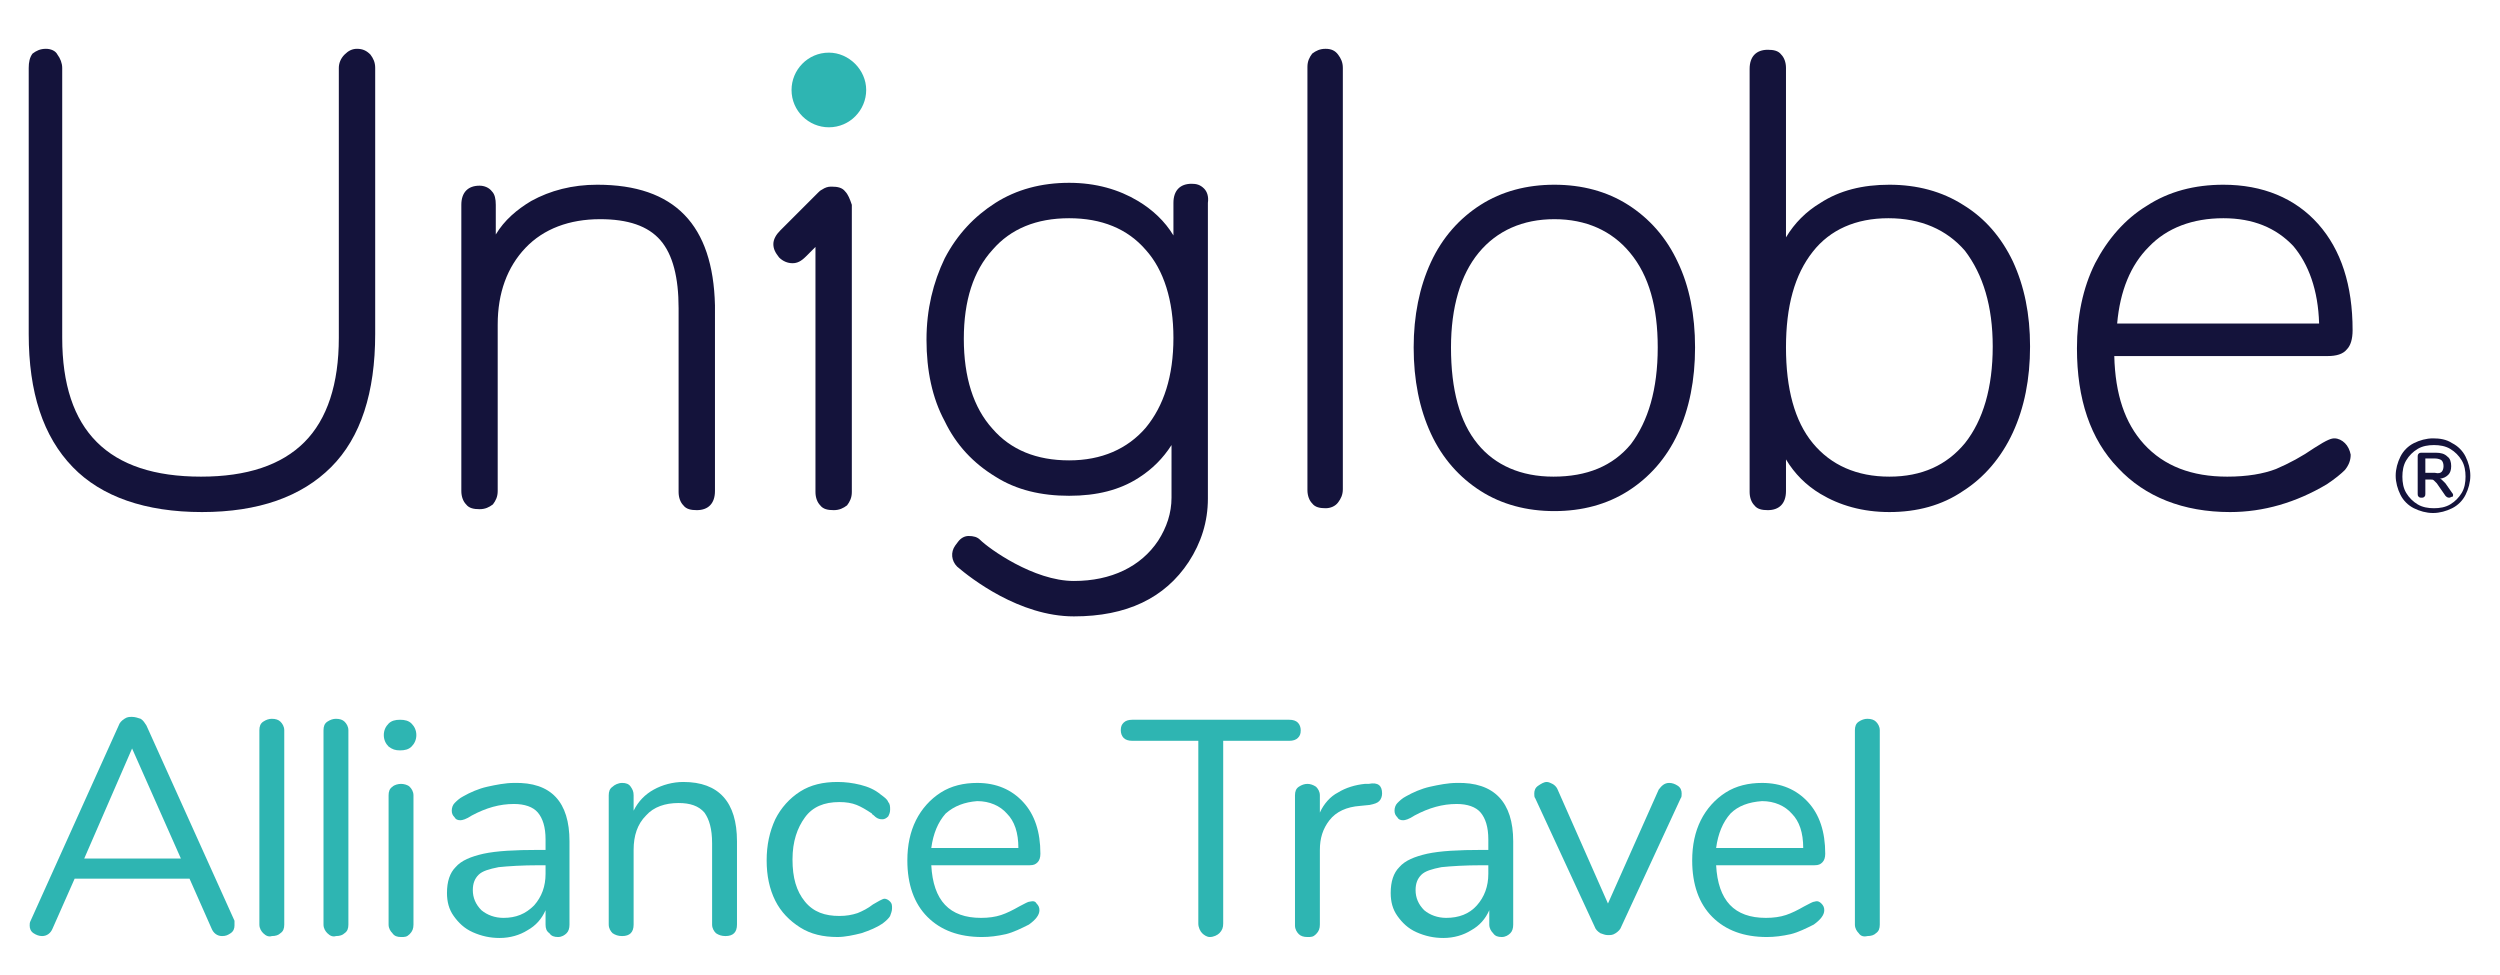 <?xml version="1.0" encoding="UTF-8"?> <svg xmlns="http://www.w3.org/2000/svg" xmlns:xlink="http://www.w3.org/1999/xlink" version="1.1" id="DBA_Here" x="0px" y="0px" viewBox="0 0 261.2 101.9" style="enable-background:new 0 0 261.2 101.9;" xml:space="preserve"> <style type="text/css"> .st0{fill:#14133B;} .st1{fill:#2EB5B2;} </style> <path class="st0" d="M37.3,5.1c-0.5,0-0.9,0.2-1.3,0.6c-0.4,0.4-0.6,0.9-0.6,1.4v28.2c0,4.8-1.2,8.5-3.6,10.9 c-2.4,2.4-6,3.6-10.8,3.6c-9.7,0-14.5-4.8-14.5-14.5V7.1c0-0.5-0.2-1-0.5-1.4C5.8,5.3,5.3,5.1,4.8,5.1c-0.6,0-1,0.2-1.4,0.5 C3.1,6,3,6.5,3,7.1v27.8C3,41,4.5,45.6,7.6,48.8c3,3.1,7.6,4.7,13.5,4.7c5.9,0,10.4-1.6,13.5-4.7c3.1-3.1,4.6-7.8,4.6-13.9V7.1 c0-0.6-0.2-1-0.5-1.4C38.3,5.3,37.9,5.1,37.3,5.1"></path> <path class="st0" d="M62.4,19.3c-2.6,0-4.9,0.6-6.9,1.7c-1.5,0.9-2.8,2-3.7,3.5v-3.1c0-0.6-0.1-1.1-0.4-1.4 c-0.3-0.4-0.8-0.6-1.3-0.6c-1.2,0-1.9,0.7-1.9,2v29.9c0,0.6,0.2,1.1,0.5,1.4c0.3,0.4,0.8,0.5,1.4,0.5c0.6,0,1-0.2,1.4-0.5 c0.3-0.4,0.5-0.8,0.5-1.4V33.9c0-3.3,1-6,2.9-8c1.9-2,4.6-3,7.8-3c2.9,0,5,0.7,6.3,2.2c1.3,1.5,1.9,3.9,1.9,7.1v19.2 c0,0.6,0.2,1.1,0.5,1.4c0.3,0.4,0.8,0.5,1.4,0.5c1.2,0,1.9-0.7,1.9-2V31.9C74.5,23.5,70.5,19.3,62.4,19.3"></path> <path class="st0" d="M170.1,21.4c-2.2-1.4-4.8-2.1-7.7-2.1c-2.9,0-5.5,0.7-7.7,2.1c-2.2,1.4-4,3.4-5.2,6c-1.2,2.6-1.8,5.6-1.8,8.9 c0,3.4,0.6,6.4,1.8,9c1.2,2.6,3,4.6,5.2,6c2.2,1.4,4.8,2.1,7.7,2.1c2.9,0,5.5-0.7,7.7-2.1c2.2-1.4,4-3.4,5.2-6 c1.2-2.6,1.8-5.6,1.8-9c0-3.4-0.6-6.4-1.8-8.9C174.1,24.8,172.3,22.8,170.1,21.4 M173.2,36.3c0,4.4-1,7.7-2.8,10.1 c-1.9,2.3-4.6,3.4-8.1,3.4c-3.4,0-6.1-1.2-7.9-3.4c-1.9-2.3-2.8-5.7-2.8-10.1c0-4.2,1-7.6,2.9-9.9c1.9-2.3,4.6-3.5,7.9-3.5 s6,1.2,7.9,3.5C172.3,28.8,173.2,32.1,173.2,36.3"></path> <path class="st0" d="M205.1,21.4L205.1,21.4c-2.2-1.4-4.8-2.1-7.7-2.1c-2.8,0-5.2,0.6-7.2,1.9c-1.5,0.9-2.7,2.1-3.6,3.6V7.1 c0-0.6-0.2-1.1-0.5-1.4c-0.3-0.4-0.8-0.5-1.4-0.5c-1.2,0-1.9,0.7-1.9,2v44.2c0,0.6,0.2,1.1,0.5,1.4c0.3,0.4,0.8,0.5,1.4,0.5 c1.2,0,1.9-0.7,1.9-2v-3.3c0.9,1.5,2.1,2.7,3.6,3.6c2,1.2,4.4,1.9,7.2,1.9c2.9,0,5.5-0.7,7.7-2.2c2.2-1.4,4-3.5,5.2-6.1 c1.2-2.6,1.8-5.6,1.8-9c0-3.4-0.6-6.3-1.8-8.9C209.1,24.8,207.4,22.8,205.1,21.4 M208.2,36.2c0,4.3-1,7.7-2.9,10.1 c-1.9,2.3-4.5,3.5-7.9,3.5c-3.4,0-6.1-1.2-8-3.5c-1.9-2.3-2.8-5.7-2.8-10c0-4.3,0.9-7.6,2.8-10c1.8-2.3,4.5-3.5,7.9-3.5 c3.4,0,6.1,1.2,8,3.4C207.2,28.7,208.2,32,208.2,36.2"></path> <path class="st0" d="M245,46.3c-0.3-0.3-0.7-0.5-1.1-0.5c-0.3,0-0.7,0.1-2.1,1c-1.3,0.9-2.6,1.6-4,2.2c-1.3,0.5-3,0.8-5.1,0.8 c-3.7,0-6.6-1.1-8.7-3.4c-2-2.2-3-5.2-3.1-9.2h22.3c0.9,0,1.6-0.2,2-0.7c0.4-0.4,0.6-1.1,0.6-2c0-4.7-1.2-8.4-3.6-11.1 c-2.4-2.7-5.8-4.1-9.9-4.1c-3,0-5.7,0.7-8,2.2c-2.3,1.4-4.1,3.5-5.4,6c-1.3,2.6-1.9,5.6-1.9,8.9c0,5.3,1.4,9.5,4.3,12.5 c2.8,3,6.8,4.6,11.7,4.6c3.5,0,6.9-1,10.1-2.9c0.9-0.6,1.5-1.1,1.9-1.5c0.4-0.5,0.6-1,0.6-1.6C245.5,47,245.3,46.6,245,46.3 L245,46.3z M224.5,25.8c1.9-2,4.6-3,7.8-3c3.1,0,5.5,1,7.3,2.9c1.6,1.9,2.6,4.6,2.7,8.1h-21.1C221.5,30.4,222.6,27.7,224.5,25.8"></path> <path class="st1" d="M86.6,5.5c-2.2,0-3.9,1.8-3.9,3.9c0,2.2,1.8,3.9,3.9,3.9c2.2,0,3.9-1.8,3.9-3.9C90.5,7.3,88.7,5.5,86.6,5.5"></path> <path class="st0" d="M138.5,5.1c-0.6,0-1,0.2-1.4,0.5c-0.3,0.4-0.5,0.8-0.5,1.4v44.2c0,0.6,0.2,1.1,0.5,1.4c0.3,0.4,0.8,0.5,1.4,0.5 c0.5,0,1-0.2,1.3-0.6c0.3-0.4,0.5-0.8,0.5-1.4V7.1c0-0.6-0.2-1-0.5-1.4C139.5,5.3,139.1,5.1,138.5,5.1"></path> <path class="st0" d="M88.3,20c-0.3-0.4-0.8-0.5-1.4-0.5h0c0,0-0.1,0-0.1,0c-0.3,0-0.6,0.1-0.9,0.3c-0.2,0.1-0.3,0.2-0.4,0.3l-4,4 c-0.4,0.4-0.7,0.9-0.7,1.4c0,0.5,0.2,0.9,0.6,1.4c0.4,0.4,0.9,0.6,1.4,0.6c0.5,0,0.9-0.2,1.4-0.7l1-1v25.6c0,0.6,0.2,1.1,0.5,1.4 c0.3,0.4,0.8,0.5,1.4,0.5c0.6,0,1-0.2,1.4-0.5c0.3-0.4,0.5-0.8,0.5-1.4v-30C88.8,20.8,88.6,20.3,88.3,20L88.3,20z"></path> <path class="st0" d="M125.8,19.7c-0.4-0.4-0.8-0.5-1.3-0.5c-1.2,0-1.9,0.7-1.9,2v3.4c-0.9-1.5-2.2-2.7-3.7-3.6 c-2-1.2-4.4-1.9-7.2-1.9c-2.9,0-5.5,0.7-7.7,2.1c-2.2,1.4-4,3.3-5.3,5.8c-1.2,2.5-1.9,5.3-1.9,8.5c0,3.2,0.6,6.1,1.9,8.5 c1.2,2.5,3,4.4,5.3,5.8c2.2,1.4,4.8,2,7.7,2c2.9,0,5.3-0.6,7.3-1.9c1.4-0.9,2.5-2,3.4-3.4V52c0,1.6-0.5,3.1-1.4,4.5 c-1.8,2.7-4.9,4.2-8.8,4.2c-4.2,0-8.9-3.4-9.8-4.3c-0.3-0.3-0.7-0.4-1.2-0.4c-0.4,0-0.8,0.2-1.1,0.6l-0.3,0.4 c-0.5,0.7-0.4,1.6,0.2,2.2c1.4,1.2,6.5,5.2,12.2,5.2c5.5,0,9.5-1.9,12-5.7c1.3-2,2-4.2,2-6.6l0-30.9C126.3,20.5,126.1,20,125.8,19.7 M122.6,35.3c0,4-1,7.1-2.9,9.4c-1.9,2.2-4.6,3.4-8,3.4c-3.4,0-6.1-1.1-8-3.3c-2-2.2-3-5.4-3-9.4c0-4,1-7.1,3-9.3 c1.9-2.2,4.6-3.3,8-3.3c3.4,0,6.1,1.1,8,3.3C121.6,28.2,122.6,31.4,122.6,35.3"></path> <g> <path class="st1" d="M24.5,96.7c0,0.3-0.1,0.6-0.4,0.8s-0.5,0.3-0.9,0.3c-0.5,0-0.9-0.3-1.1-0.8l-2.3-5.2H7.8l-2.3,5.2 c-0.2,0.5-0.6,0.8-1.1,0.8c-0.3,0-0.6-0.1-0.9-0.3c-0.3-0.2-0.4-0.5-0.4-0.8c0-0.2,0-0.3,0.1-0.5l9.2-20.4c0.1-0.3,0.3-0.5,0.6-0.7 s0.5-0.2,0.8-0.2c0.3,0,0.6,0.1,0.9,0.2c0.3,0.2,0.4,0.4,0.6,0.7l9.2,20.4C24.5,96.4,24.5,96.6,24.5,96.7z M8.8,89.7h10.1 l-5.1-11.5L8.8,89.7z"></path> <path class="st1" d="M27.5,97.5c-0.2-0.2-0.4-0.5-0.4-0.9V76.3c0-0.4,0.1-0.7,0.4-0.9s0.6-0.3,0.9-0.3c0.4,0,0.7,0.1,0.9,0.3 s0.4,0.5,0.4,0.9v20.3c0,0.4-0.1,0.7-0.4,0.9c-0.2,0.2-0.5,0.3-0.9,0.3C28.1,97.9,27.8,97.8,27.5,97.5z"></path> <path class="st1" d="M34.2,97.5c-0.2-0.2-0.4-0.5-0.4-0.9V76.3c0-0.4,0.1-0.7,0.4-0.9s0.6-0.3,0.9-0.3c0.4,0,0.7,0.1,0.9,0.3 s0.4,0.5,0.4,0.9v20.3c0,0.4-0.1,0.7-0.4,0.9c-0.2,0.2-0.5,0.3-0.9,0.3C34.8,97.9,34.5,97.8,34.2,97.5z"></path> <path class="st1" d="M40.6,78c-0.3-0.3-0.5-0.7-0.5-1.2c0-0.5,0.2-0.9,0.5-1.2s0.7-0.4,1.2-0.4s0.9,0.1,1.2,0.4s0.5,0.7,0.5,1.2 c0,0.5-0.2,0.9-0.5,1.2s-0.7,0.4-1.2,0.4S41,78.3,40.6,78z M41,97.5c-0.2-0.2-0.4-0.5-0.4-0.9V83.1c0-0.4,0.1-0.7,0.4-0.9 c0.2-0.2,0.6-0.3,0.9-0.3s0.7,0.1,0.9,0.3c0.2,0.2,0.4,0.5,0.4,0.9v13.5c0,0.4-0.1,0.7-0.4,1s-0.5,0.3-0.9,0.3S41.2,97.8,41,97.5z"></path> <path class="st1" d="M59.5,87.9v8.7c0,0.4-0.1,0.7-0.3,0.9c-0.2,0.2-0.5,0.4-0.9,0.4s-0.7-0.1-0.9-0.4C57.1,97.3,57,97,57,96.6 v-1.5c-0.4,0.9-1,1.6-1.9,2.1c-0.8,0.5-1.8,0.8-2.9,0.8c-1,0-1.9-0.2-2.8-0.6s-1.5-1-2-1.7c-0.5-0.7-0.7-1.5-0.7-2.4 c0-1.2,0.3-2.1,0.9-2.7c0.6-0.7,1.6-1.1,2.9-1.4c1.4-0.3,3.3-0.4,5.7-0.4H57v-1.1c0-1.3-0.3-2.2-0.8-2.8c-0.5-0.6-1.4-0.9-2.5-0.9 c-1.5,0-2.9,0.4-4.4,1.2c-0.6,0.4-1,0.5-1.2,0.5c-0.3,0-0.5-0.1-0.6-0.3c-0.2-0.2-0.3-0.4-0.3-0.7s0.1-0.6,0.3-0.8 c0.2-0.2,0.5-0.5,0.9-0.7c0.7-0.4,1.6-0.8,2.5-1s1.9-0.4,2.8-0.4C57.6,81.7,59.5,83.8,59.5,87.9z M55.8,94.6c0.8-0.9,1.2-2,1.2-3.3 v-0.9h-0.6c-1.9,0-3.3,0.1-4.3,0.2c-1,0.2-1.7,0.4-2.1,0.8s-0.6,0.9-0.6,1.6c0,0.8,0.3,1.5,0.9,2.1c0.6,0.5,1.4,0.8,2.3,0.8 C53.9,95.9,54.9,95.5,55.8,94.6z"></path> <path class="st1" d="M77,87.9v8.7c0,0.4-0.1,0.7-0.3,0.9c-0.2,0.2-0.5,0.3-0.9,0.3s-0.7-0.1-1-0.3c-0.2-0.2-0.4-0.5-0.4-0.9v-8.5 c0-1.5-0.3-2.5-0.8-3.2c-0.6-0.7-1.5-1-2.7-1c-1.4,0-2.6,0.4-3.4,1.3c-0.9,0.9-1.3,2.1-1.3,3.6v7.8c0,0.4-0.1,0.7-0.3,0.9 c-0.2,0.2-0.5,0.3-0.9,0.3s-0.7-0.1-1-0.3c-0.2-0.2-0.4-0.5-0.4-0.9V83.1c0-0.4,0.1-0.7,0.4-0.9c0.2-0.2,0.6-0.4,1-0.4 c0.4,0,0.7,0.1,0.9,0.4s0.3,0.5,0.3,0.9v1.6c0.5-1,1.2-1.7,2.1-2.2c0.9-0.5,2-0.8,3.1-0.8C75.1,81.7,77,83.8,77,87.9z"></path> <path class="st1" d="M83.6,96.9c-1.1-0.7-2-1.6-2.6-2.8c-0.6-1.2-0.9-2.6-0.9-4.2c0-1.6,0.3-3,0.9-4.3c0.6-1.2,1.5-2.2,2.6-2.9 c1.1-0.7,2.4-1,3.9-1c0.8,0,1.6,0.1,2.4,0.3c0.8,0.2,1.5,0.5,2.1,1c0.4,0.3,0.7,0.5,0.8,0.8c0.2,0.2,0.2,0.5,0.2,0.8 s-0.1,0.5-0.2,0.7c-0.2,0.2-0.4,0.3-0.6,0.3c-0.1,0-0.3,0-0.5-0.1c-0.2-0.1-0.3-0.2-0.4-0.3c-0.1-0.1-0.2-0.1-0.2-0.2 c-0.6-0.4-1.1-0.7-1.6-0.9s-1.1-0.3-1.8-0.3c-1.6,0-2.8,0.5-3.6,1.6s-1.3,2.5-1.3,4.4s0.4,3.3,1.3,4.4s2.1,1.5,3.6,1.5 c0.7,0,1.3-0.1,1.9-0.3c0.5-0.2,1.1-0.5,1.6-0.9c0.2-0.1,0.5-0.3,0.7-0.4c0.2-0.1,0.4-0.2,0.5-0.2c0.2,0,0.4,0.1,0.6,0.3 c0.2,0.2,0.2,0.4,0.2,0.7c0,0.3-0.1,0.5-0.2,0.8c-0.1,0.2-0.4,0.5-0.8,0.8c-0.6,0.4-1.3,0.7-2.2,1c-0.8,0.2-1.7,0.4-2.5,0.4 C86,97.9,84.7,97.6,83.6,96.9z"></path> <path class="st1" d="M108.3,94.4c0.2,0.2,0.3,0.4,0.3,0.7c0,0.5-0.4,1-1.1,1.5c-0.8,0.4-1.6,0.8-2.4,1c-0.9,0.2-1.7,0.3-2.5,0.3 c-2.4,0-4.3-0.7-5.7-2.1c-1.4-1.4-2.1-3.4-2.1-5.9c0-1.6,0.3-3,0.9-4.2c0.6-1.2,1.5-2.2,2.6-2.9c1.1-0.7,2.4-1,3.8-1 c2,0,3.6,0.7,4.8,2c1.2,1.3,1.8,3.1,1.8,5.4c0,0.4-0.1,0.7-0.3,0.9c-0.2,0.2-0.4,0.3-0.8,0.3H97.3c0.2,3.7,1.9,5.5,5.2,5.5 c0.8,0,1.5-0.1,2.1-0.3c0.6-0.2,1.2-0.5,1.9-0.9c0.6-0.3,0.9-0.5,1.1-0.5C108,94.1,108.2,94.2,108.3,94.4z M98.8,85 c-0.8,0.9-1.3,2.1-1.5,3.6h9.1c0-1.6-0.4-2.8-1.2-3.6c-0.7-0.8-1.8-1.3-3.1-1.3C100.8,83.8,99.7,84.2,98.8,85z"></path> <path class="st1" d="M125.6,97.5c-0.2-0.2-0.4-0.6-0.4-1V77.4h-6.9c-0.4,0-0.7-0.1-0.9-0.3c-0.2-0.2-0.3-0.5-0.3-0.8 c0-0.4,0.1-0.6,0.3-0.8c0.2-0.2,0.5-0.3,0.9-0.3h16.4c0.4,0,0.7,0.1,0.9,0.3c0.2,0.2,0.3,0.5,0.3,0.8c0,0.4-0.1,0.6-0.3,0.8 c-0.2,0.2-0.5,0.3-0.9,0.3h-6.9v19.1c0,0.4-0.1,0.7-0.4,1c-0.2,0.2-0.6,0.4-1,0.4C126.1,97.9,125.8,97.7,125.6,97.5z"></path> <path class="st1" d="M144.4,82.9c0,0.3-0.1,0.6-0.3,0.8c-0.2,0.2-0.5,0.3-1,0.4l-1,0.1c-1.4,0.1-2.5,0.6-3.2,1.5 c-0.7,0.9-1,1.9-1,3.1v7.8c0,0.4-0.1,0.7-0.4,1s-0.5,0.3-0.9,0.3s-0.7-0.1-0.9-0.3c-0.2-0.2-0.4-0.5-0.4-0.9V83.1 c0-0.4,0.1-0.7,0.4-0.9c0.3-0.2,0.6-0.3,0.9-0.3c0.3,0,0.6,0.1,0.9,0.3c0.2,0.2,0.4,0.5,0.4,0.9v1.8c0.4-0.9,1.1-1.7,1.9-2.1 c0.8-0.5,1.8-0.8,2.8-0.9l0.4,0C144,81.7,144.4,82.1,144.4,82.9z"></path> <path class="st1" d="M158.1,87.9v8.7c0,0.4-0.1,0.7-0.3,0.9c-0.2,0.2-0.5,0.4-0.9,0.4s-0.7-0.1-0.9-0.4c-0.2-0.2-0.4-0.5-0.4-0.9 v-1.5c-0.4,0.9-1,1.6-1.9,2.1c-0.8,0.5-1.8,0.8-2.9,0.8c-1,0-1.9-0.2-2.8-0.6s-1.5-1-2-1.7c-0.5-0.7-0.7-1.5-0.7-2.4 c0-1.2,0.3-2.1,0.9-2.7c0.6-0.7,1.6-1.1,2.9-1.4c1.4-0.3,3.3-0.4,5.7-0.4h0.7v-1.1c0-1.3-0.3-2.2-0.8-2.8c-0.5-0.6-1.4-0.9-2.5-0.9 c-1.5,0-2.9,0.4-4.4,1.2c-0.6,0.4-1,0.5-1.2,0.5c-0.3,0-0.5-0.1-0.6-0.3c-0.2-0.2-0.3-0.4-0.3-0.7s0.1-0.6,0.3-0.8 c0.2-0.2,0.5-0.5,0.9-0.7c0.7-0.4,1.6-0.8,2.5-1s1.9-0.4,2.8-0.4C156.1,81.7,158.1,83.8,158.1,87.9z M154.3,94.6 c0.8-0.9,1.2-2,1.2-3.3v-0.9h-0.6c-1.9,0-3.3,0.1-4.3,0.2c-1,0.2-1.7,0.4-2.1,0.8s-0.6,0.9-0.6,1.6c0,0.8,0.3,1.5,0.9,2.1 c0.6,0.5,1.4,0.8,2.3,0.8C152.4,95.9,153.5,95.5,154.3,94.6z"></path> <path class="st1" d="M174.4,81.8c0.3,0,0.6,0.1,0.9,0.3s0.4,0.5,0.4,0.8c0,0.2,0,0.4-0.1,0.5l-6.2,13.4c-0.1,0.3-0.3,0.5-0.6,0.7 c-0.3,0.2-0.5,0.2-0.8,0.2c-0.3,0-0.5-0.1-0.8-0.2c-0.3-0.2-0.5-0.4-0.6-0.7l-6.2-13.4c-0.1-0.1-0.1-0.3-0.1-0.5 c0-0.3,0.1-0.6,0.4-0.8s0.6-0.4,0.9-0.4c0.2,0,0.4,0.1,0.6,0.2c0.2,0.1,0.4,0.3,0.5,0.5l5.3,12l5.3-11.9 C173.6,82.1,173.9,81.8,174.4,81.8z"></path> <path class="st1" d="M190.3,94.4c0.2,0.2,0.3,0.4,0.3,0.7c0,0.5-0.4,1-1.1,1.5c-0.8,0.4-1.6,0.8-2.4,1c-0.9,0.2-1.7,0.3-2.5,0.3 c-2.4,0-4.3-0.7-5.7-2.1c-1.4-1.4-2.1-3.4-2.1-5.9c0-1.6,0.3-3,0.9-4.2c0.6-1.2,1.5-2.2,2.6-2.9c1.1-0.7,2.4-1,3.8-1 c2,0,3.6,0.7,4.8,2c1.2,1.3,1.8,3.1,1.8,5.4c0,0.4-0.1,0.7-0.3,0.9c-0.2,0.2-0.4,0.3-0.8,0.3h-10.3c0.2,3.7,1.9,5.5,5.2,5.5 c0.8,0,1.5-0.1,2.1-0.3c0.6-0.2,1.2-0.5,1.9-0.9c0.6-0.3,0.9-0.5,1.1-0.5C189.9,94.1,190.1,94.2,190.3,94.4z M180.8,85 c-0.8,0.9-1.3,2.1-1.5,3.6h9.1c0-1.6-0.4-2.8-1.2-3.6c-0.7-0.8-1.8-1.3-3.1-1.3C182.7,83.8,181.6,84.2,180.8,85z"></path> <path class="st1" d="M194.2,97.5c-0.2-0.2-0.4-0.5-0.4-0.9V76.3c0-0.4,0.1-0.7,0.4-0.9s0.6-0.3,0.9-0.3c0.4,0,0.7,0.1,0.9,0.3 s0.4,0.5,0.4,0.9v20.3c0,0.4-0.1,0.7-0.4,0.9c-0.2,0.2-0.5,0.3-0.9,0.3C194.7,97.9,194.4,97.8,194.2,97.5z"></path> </g> <g> <path class="st0" d="M256.2,46.3c0.6,0.3,1.1,0.8,1.4,1.4c0.3,0.6,0.5,1.3,0.5,2s-0.2,1.4-0.5,2c-0.3,0.6-0.8,1.1-1.4,1.4 c-0.6,0.3-1.3,0.5-2,0.5c-0.7,0-1.4-0.2-2-0.5c-0.6-0.3-1.1-0.8-1.4-1.4s-0.5-1.3-0.5-2s0.2-1.4,0.5-2s0.8-1.1,1.4-1.4 c0.6-0.3,1.3-0.5,2-0.5S255.6,45.9,256.2,46.3z M256,52.7c0.5-0.3,0.9-0.7,1.2-1.2s0.4-1.1,0.4-1.7c0-0.6-0.1-1.2-0.4-1.7 c-0.3-0.5-0.7-0.9-1.2-1.2c-0.5-0.3-1.1-0.4-1.7-0.4c-0.6,0-1.2,0.1-1.7,0.4c-0.5,0.3-0.9,0.7-1.2,1.2c-0.3,0.5-0.4,1.1-0.4,1.7 c0,0.6,0.1,1.2,0.4,1.7s0.7,0.9,1.2,1.2c0.5,0.3,1.1,0.4,1.7,0.4C254.9,53.1,255.5,53,256,52.7z M256.2,51.5 c0.1,0.1,0.1,0.2,0.1,0.2c0,0.1,0,0.2-0.1,0.2S256,52,255.9,52c-0.2,0-0.3-0.1-0.4-0.2l-0.9-1.3c-0.1-0.1-0.2-0.2-0.3-0.3 c-0.1-0.1-0.2-0.1-0.4-0.1h-0.5v1.5c0,0.1,0,0.2-0.1,0.3c-0.1,0.1-0.2,0.1-0.3,0.1c-0.1,0-0.2,0-0.3-0.1c-0.1-0.1-0.1-0.2-0.1-0.3 v-3.9c0-0.1,0-0.2,0.1-0.3c0.1-0.1,0.2-0.1,0.3-0.1h1.5c0.5,0,0.9,0.1,1.2,0.4c0.3,0.2,0.4,0.6,0.4,1c0,0.4-0.1,0.7-0.3,0.9 c-0.2,0.2-0.5,0.4-0.9,0.4c0.1,0,0.2,0.1,0.3,0.2c0.1,0.1,0.2,0.2,0.3,0.3L256.2,51.5z M255.1,49.3c0.1-0.1,0.2-0.3,0.2-0.6 c0-0.3-0.1-0.5-0.2-0.6s-0.4-0.2-0.7-0.2h-1v1.5h1C254.8,49.5,255,49.4,255.1,49.3z"></path> </g> </svg> 